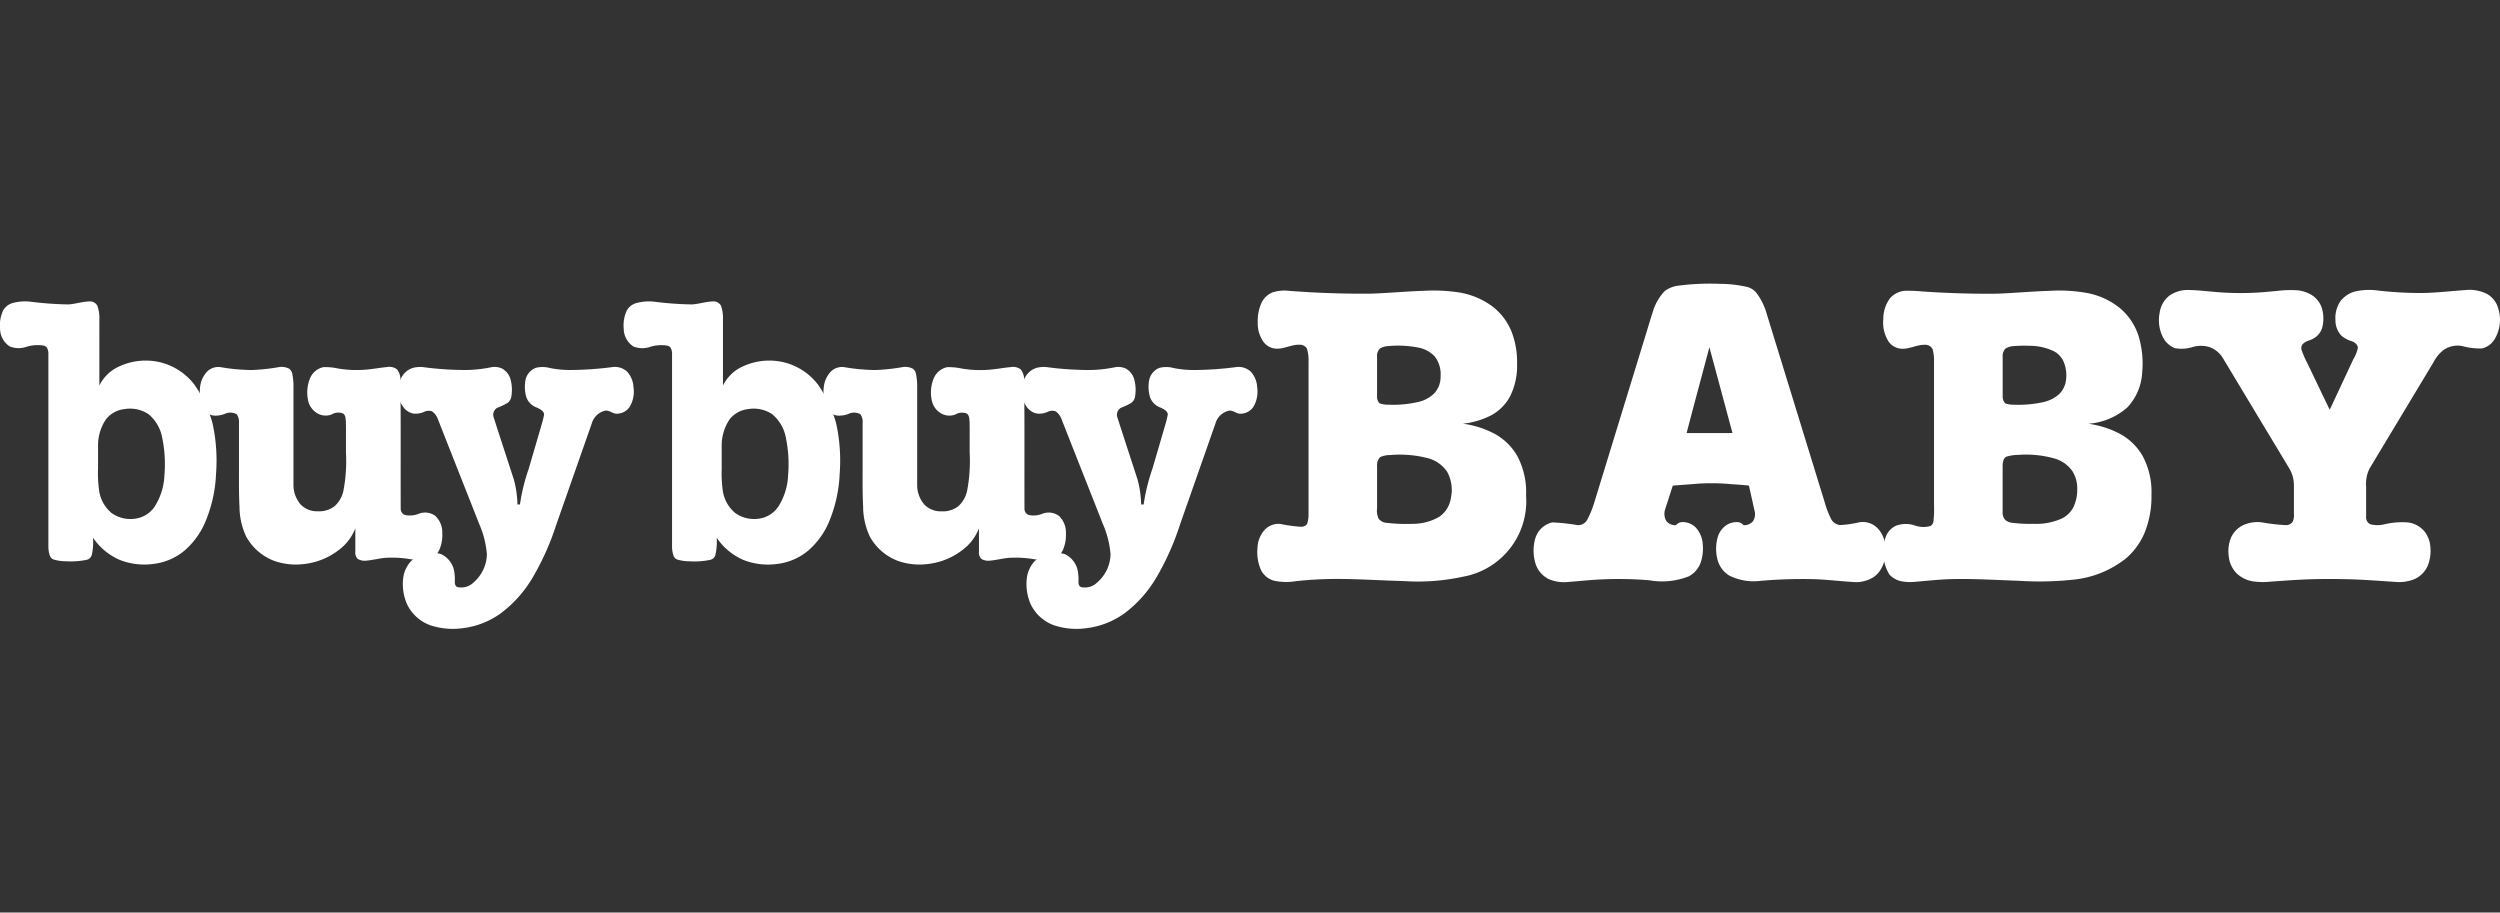 <svg xmlns="http://www.w3.org/2000/svg" width="2.778in" height="1.014in" viewBox="0 0 200 73">
  <rect x="0" y="0" width="200" height="73" fill="#333333" stroke="none"/>
  <g>
    <path d="M173.484,23.7a2.559,2.559,0,0,1,1.671-.5c.569.009,1.135.075,1.7.121a23.547,23.547,0,0,0,3.746.084c.527-.03,1.052-.086,1.578-.133a8.679,8.679,0,0,1,1.619-.049,2.7,2.7,0,0,1,1.141.38,1.943,1.943,0,0,1,.8,1.016,2.857,2.857,0,0,1,.075,1.425,1.46,1.46,0,0,1-.742,1.039c-.269.157-.608.191-.83.423a.478.478,0,0,0-.114.489,6.78,6.78,0,0,0,.444,1.025c.6,1.253,1.2,2.509,1.806,3.759.637-1.353,1.266-2.71,1.9-4.062a2.927,2.927,0,0,0,.35-.873c.006-.273-.244-.456-.473-.545a2.21,2.21,0,0,1-.859-.461,1.8,1.8,0,0,1-.459-1.213,2.387,2.387,0,0,1,.378-1.5,2.137,2.137,0,0,1,1.168-.8,5.022,5.022,0,0,1,1.893-.078,30.625,30.625,0,0,0,3.13.192c1.263.017,2.518-.145,3.777-.231a3.146,3.146,0,0,1,1.768.3,1.923,1.923,0,0,1,.919,1.2,3.012,3.012,0,0,1-.3,2.424,1.61,1.61,0,0,1-1.018.744,5.462,5.462,0,0,1-1.6-.2A2,2,0,0,0,195.48,28a2.969,2.969,0,0,0-.794.969q-2.558,4.251-5.115,8.5a2.7,2.7,0,0,0-.281,1.422c0,.809,0,1.618,0,2.426a.617.617,0,0,0,.323.618,2.29,2.29,0,0,0,1.119.013,6.031,6.031,0,0,1,1.952-.148,2.034,2.034,0,0,1,1.329.784,2.3,2.3,0,0,1,.422,1.254,3.157,3.157,0,0,1-.226,1.445,2.088,2.088,0,0,1-1.173,1.093,3.284,3.284,0,0,1-1.394.177c-1.293-.084-2.584-.188-3.88-.218-1.245-.027-2.491-.027-3.735.04-.792.039-1.584.1-2.377.155a5.685,5.685,0,0,1-1.4-.021,2.454,2.454,0,0,1-1.3-.623A2.257,2.257,0,0,1,178.3,44.5a2.879,2.879,0,0,1,.171-1.468,2.041,2.041,0,0,1,1.035-1.045,2.847,2.847,0,0,1,1.4-.206,15.223,15.223,0,0,0,1.969.228.666.666,0,0,0,.532-.252,1.331,1.331,0,0,0,.106-.69q0-1.11,0-2.22a2.668,2.668,0,0,0-.353-1.346q-2.664-4.423-5.326-8.849a2.059,2.059,0,0,0-1.12-.9,2.366,2.366,0,0,0-1.311.011,2.917,2.917,0,0,1-1.408.088,1.808,1.808,0,0,1-.956-.865,3.03,3.03,0,0,1-.269-1.952,2.1,2.1,0,0,1,.712-1.325Z" fill="#fff" fill-rule="evenodd"/>
    <path d="M101.87,23.37a3.139,3.139,0,0,1,1.284-.1c2.2.165,4.411.246,6.619.219,1.381-.052,2.757-.183,4.138-.224a13.3,13.3,0,0,1,2.785.126,6.1,6.1,0,0,1,2.681,1.11,4.8,4.8,0,0,1,1.574,2.1,6.7,6.7,0,0,1,.414,2.5,5.4,5.4,0,0,1-.577,2.638,3.7,3.7,0,0,1-1.56,1.519,6.406,6.406,0,0,1-2.2.636,7.55,7.55,0,0,1,2.567.824,4.63,4.63,0,0,1,1.781,1.748,6.143,6.143,0,0,1,.71,3.177,6.136,6.136,0,0,1-5.014,6.486,17.1,17.1,0,0,1-4.825.352c-1.816-.043-3.63-.174-5.447-.166a30.039,30.039,0,0,0-3.172.183,4.572,4.572,0,0,1-1.714-.046,1.658,1.658,0,0,1-1.014-.808,3.489,3.489,0,0,1-.3-1.816,2.222,2.222,0,0,1,.672-1.539,1.523,1.523,0,0,1,1.139-.376,12.135,12.135,0,0,0,1.709.231c.181-.024.4-.085.464-.278a2.451,2.451,0,0,0,.1-.758q0-6.078,0-12.157a3.385,3.385,0,0,0-.123-1.047.635.635,0,0,0-.588-.326c-.641-.032-1.224.343-1.865.313a1.333,1.333,0,0,1-1.025-.535,2.557,2.557,0,0,1-.462-1.584,3.447,3.447,0,0,1,.316-1.58,1.674,1.674,0,0,1,.937-.83Zm9.194,4.316a1.415,1.415,0,0,0-.66.187.825.825,0,0,0-.239.678c0,1.042,0,2.084,0,3.126a.773.773,0,0,0,.19.577,1.675,1.675,0,0,0,.677.12,8.965,8.965,0,0,0,2.44-.222,2.611,2.611,0,0,0,1.3-.718,1.984,1.984,0,0,0,.477-1.368,2.31,2.31,0,0,0-.459-1.537,2.369,2.369,0,0,0-1.333-.725,8.392,8.392,0,0,0-2.394-.118Zm.143,8.716a1.968,1.968,0,0,0-.787.161.9.9,0,0,0-.254.716q0,1.69,0,3.382a1.5,1.5,0,0,0,.129.84.872.872,0,0,0,.643.326,13.448,13.448,0,0,0,2.066.079,4.189,4.189,0,0,0,2.173-.586,2.225,2.225,0,0,0,.9-1.518,2.989,2.989,0,0,0-.307-2.065,2.7,2.7,0,0,0-1.561-1.09,9.024,9.024,0,0,0-3-.245Z" fill="#fff" fill-rule="evenodd"/>
    <path d="M159.814,23.493c-2.018.025-4.035-.041-6.048-.178a11.148,11.148,0,0,0-1.317-.054,1.744,1.744,0,0,0-1.253.606,2.768,2.768,0,0,0-.531,1.662,2.812,2.812,0,0,0,.41,1.773,1.348,1.348,0,0,0,1.018.594c.644.051,1.229-.321,1.87-.313a.664.664,0,0,1,.638.332,3.277,3.277,0,0,1,.121.992q0,5.75,0,11.5a9.11,9.11,0,0,1-.041,1.258.481.481,0,0,1-.256.416,2,2,0,0,1-1.229-.042,2.281,2.281,0,0,0-1.519.017,1.621,1.621,0,0,0-.772.774,3.491,3.491,0,0,0,.244,3.123,1.755,1.755,0,0,0,1,.555,4.157,4.157,0,0,0,1.2.024c.876-.074,1.752-.17,2.632-.2,1.85-.055,3.7.069,5.548.131a25.423,25.423,0,0,0,4.345-.092,8.079,8.079,0,0,0,4.178-1.678,5.531,5.531,0,0,0,1.6-2.285,7.824,7.824,0,0,0,.466-2.86,6.072,6.072,0,0,0-.709-3.076,4.639,4.639,0,0,0-1.782-1.748,7.606,7.606,0,0,0-2.563-.826,5.268,5.268,0,0,0,3.133-1.315,4.431,4.431,0,0,0,1.181-2.824,7.607,7.607,0,0,0-.29-2.867,4.824,4.824,0,0,0-1.512-2.258,5.89,5.89,0,0,0-2.637-1.2,12.619,12.619,0,0,0-3-.166c-1.381.041-2.759.172-4.139.224Zm.4,8.185c0-1.042,0-2.084,0-3.126a.829.829,0,0,1,.239-.678,1.413,1.413,0,0,1,.659-.188,10.894,10.894,0,0,1,1.34-.021,4.45,4.45,0,0,1,1.863.435,1.746,1.746,0,0,1,.746.77,2.774,2.774,0,0,1,.229,1.445,1.89,1.89,0,0,1-.567,1.222,2.813,2.813,0,0,1-1.272.634,9.29,9.29,0,0,1-2.468.2,1.5,1.5,0,0,1-.575-.116.771.771,0,0,1-.192-.577Zm.319,4.849a3.121,3.121,0,0,1,.918-.136,8.337,8.337,0,0,1,2.954.3,2.635,2.635,0,0,1,1.374.981,2.589,2.589,0,0,1,.4,1.467,3.218,3.218,0,0,1-.3,1.421,2.073,2.073,0,0,1-.912.91,4.966,4.966,0,0,1-2.27.435,11.147,11.147,0,0,1-1.714-.083.965.965,0,0,1-.573-.241.859.859,0,0,1-.2-.621c0-1.244,0-2.489,0-3.733.013-.256.057-.582.318-.7Z" fill="#fff" fill-rule="evenodd"/>
    <path d="M145.951,40.1l-4.607-14.971a5.033,5.033,0,0,0-.847-1.721,1.4,1.4,0,0,0-.754-.46,9.856,9.856,0,0,0-2.119-.241,19.689,19.689,0,0,0-3.284.136,2.315,2.315,0,0,0-1.146.427,3.985,3.985,0,0,0-.963,1.659c-.224.689-.427,1.385-.642,2.077L127.573,40.1a7.863,7.863,0,0,1-.589,1.47.84.84,0,0,1-.765.442,15.572,15.572,0,0,0-2.034-.22,1.843,1.843,0,0,0-1.37,1.31,3.537,3.537,0,0,0-.026,1.793,2.1,2.1,0,0,0,1.1,1.427,3.067,3.067,0,0,0,1.582.231c.639-.043,1.276-.112,1.915-.159a30.324,30.324,0,0,1,4.541.024,5.848,5.848,0,0,0,3.175-.311,2.016,2.016,0,0,0,.9-.971,3.362,3.362,0,0,0,.221-1.548,2.186,2.186,0,0,0-.553-1.378,1.465,1.465,0,0,0-1.223-.433.787.787,0,0,0-.372.235.891.891,0,0,1-.781-.35,1.166,1.166,0,0,1-.07-.957l.6-1.856c.694-.06,1.39-.1,2.084-.162a17.43,17.43,0,0,1,2.615.046c.464.036.93.055,1.392.117l.447,2a1.048,1.048,0,0,1-.11.829.92.92,0,0,1-.764.335.725.725,0,0,0-.4-.24,1.565,1.565,0,0,0-.883.177,1.754,1.754,0,0,0-.79,1.031,3.435,3.435,0,0,0-.034,1.709,2.107,2.107,0,0,0,.994,1.371,4.4,4.4,0,0,0,2.518.4,39.219,39.219,0,0,1,4.24-.13c1.029.035,2.051.163,3.078.224a2.629,2.629,0,0,0,1.675-.389c1.289-.867,1.327-3.409-.058-4.2a1.662,1.662,0,0,0-1.069-.189,8.275,8.275,0,0,1-1.561.224.908.908,0,0,1-.724-.515,7.678,7.678,0,0,1-.525-1.394Zm-9.2-12.32c.621,2.285,1.228,4.574,1.848,6.86-1.224.014-2.447,0-3.671.007.595-2.292,1.218-4.577,1.823-6.867Z" fill="#fff" fill-rule="evenodd"/>
    <path d="M7.844,37.429c0-.571,0-1.142,0-1.713a3.741,3.741,0,0,1,.632-2.171,2.182,2.182,0,0,1,1.484-.818,2.663,2.663,0,0,1,1.913.4,3.185,3.185,0,0,1,1.112,1.935,10.381,10.381,0,0,1,.167,2.985,4.991,4.991,0,0,1-.8,2.51,2.241,2.241,0,0,1-1.4.913,2.62,2.62,0,0,1-2.008-.415,2.845,2.845,0,0,1-1.013-1.8,9.946,9.946,0,0,1-.086-1.818Zm8.52,4.463a11.038,11.038,0,0,0,.917-3.954A14.011,14.011,0,0,0,17,33.852a10.038,10.038,0,0,0-1.445-3.078,4.924,4.924,0,0,0-2.6-1.757,5.018,5.018,0,0,0-3.483.327,3.225,3.225,0,0,0-1.524,1.5c.005-1.754,0-3.508,0-5.263a3,3,0,0,0-.159-1.127.676.676,0,0,0-.673-.338c-.551.014-1.08.2-1.629.236a26.331,26.331,0,0,1-3.108-.226A3.836,3.836,0,0,0,1,24.245a1.274,1.274,0,0,0-.742.577,2.77,2.77,0,0,0-.253,1.465,1.7,1.7,0,0,0,.781,1.43,1.937,1.937,0,0,0,1.367.015,3.018,3.018,0,0,1,1.288-.093.464.464,0,0,1,.319.179,1.075,1.075,0,0,1,.111.53V43.687a2.238,2.238,0,0,0,.115.754.512.512,0,0,0,.32.323A3.5,3.5,0,0,0,5.3,44.9a6.124,6.124,0,0,0,1.661-.123.55.55,0,0,0,.38-.374,4.629,4.629,0,0,0,.1-1.39,4.967,4.967,0,0,0,2.116,1.769,5.365,5.365,0,0,0,2.69.334,4.74,4.74,0,0,0,2.472-1.034,6.232,6.232,0,0,0,1.645-2.189Z" fill="#fff" fill-rule="evenodd"/>
    <path d="M19.118,33.8c0,.976,0,1.952,0,2.928.007,1.268-.024,2.538.041,3.805a5.7,5.7,0,0,0,.531,2.381,4.275,4.275,0,0,0,2.273,1.964,5.233,5.233,0,0,0,2.307.249,5.549,5.549,0,0,0,2.914-1.191,3.914,3.914,0,0,0,1.242-1.672v1.876a.682.682,0,0,0,.208.58,1.111,1.111,0,0,0,.726.125c.49-.047.969-.174,1.459-.218a8.78,8.78,0,0,1,1.963.1c.9.13,1.875.252,2.354-.718a2.965,2.965,0,0,0,.246-1.377,1.8,1.8,0,0,0-.569-1.372,1.4,1.4,0,0,0-1.261-.181A1.921,1.921,0,0,1,32.4,41.2a.521.521,0,0,1-.343-.489c-.011-2.837.008-5.673-.01-8.51l-.012-1.855a1.279,1.279,0,0,0-.284-.808,1.026,1.026,0,0,0-.784-.176c-.539.051-1.072.152-1.611.2a8.852,8.852,0,0,1-2.316-.084,4.861,4.861,0,0,0-1.164-.109,1.5,1.5,0,0,0-1.087.928,2.969,2.969,0,0,0-.158,1.64,1.557,1.557,0,0,0,.859,1.181,1.31,1.31,0,0,0,1.048.034,1.029,1.029,0,0,1,.91-.071c.215.149.2.445.224.678.014.819,0,1.64.006,2.46a12.692,12.692,0,0,1-.2,3.016,2.308,2.308,0,0,1-.711,1.259,2.019,2.019,0,0,1-1.348.407,1.812,1.812,0,0,1-1.366-.542,2.4,2.4,0,0,1-.576-1.614V30.975a4.756,4.756,0,0,0-.1-1.092.647.647,0,0,0-.256-.394,1.311,1.311,0,0,0-.831-.117,15.928,15.928,0,0,1-2.166.229,15.46,15.46,0,0,1-2.466-.228,1.265,1.265,0,0,0-1.122.389A2.136,2.136,0,0,0,16.005,31c-.1.783.153,2.165,1.122,2.248a2.074,2.074,0,0,0,.845-.134,1.052,1.052,0,0,1,.959.02,1.016,1.016,0,0,1,.187.669Z" fill="#fff" fill-rule="evenodd"/>
    <path d="M34.554,32.9a1.314,1.314,0,0,1,.475.627c1.093,2.788,2.2,5.57,3.294,8.357a7.662,7.662,0,0,1,.629,2.457,3.059,3.059,0,0,1-1.077,2.263,1.4,1.4,0,0,1-1.262.365c-.176-.045-.231-.244-.229-.4a4.032,4.032,0,0,0-.065-.963,1.885,1.885,0,0,0-.992-1.261,2.4,2.4,0,0,0-2.483.587,2.447,2.447,0,0,0-.592,1.343,4.014,4.014,0,0,0,.316,2.07,3.309,3.309,0,0,0,1.858,1.675,5.717,5.717,0,0,0,2.6.232,6.523,6.523,0,0,0,3.1-1.235,9.818,9.818,0,0,0,2.54-2.906A21.029,21.029,0,0,0,44.5,41.98l2.841-8.1a1.446,1.446,0,0,1,1.076-1.026c.352-.06.618.281.968.24a1.234,1.234,0,0,0,1-.565,2.356,2.356,0,0,0,.292-1.56,1.942,1.942,0,0,0-.534-1.262,1.443,1.443,0,0,0-1.168-.339,27.027,27.027,0,0,1-3.326.231,8.185,8.185,0,0,1-1.667-.161,2.248,2.248,0,0,0-1.1-.017,1.323,1.323,0,0,0-.846,1,2.932,2.932,0,0,0,.077,1.371,1.382,1.382,0,0,0,.844.817c.23.115.538.246.572.537a6.013,6.013,0,0,1-.182.758c-.346,1.2-.7,2.4-1.051,3.6a15.449,15.449,0,0,0-.7,2.853h-.2a8.3,8.3,0,0,0-.284-1.983c-.535-1.66-1.084-3.315-1.615-4.976a.645.645,0,0,1,.277-.773,5.472,5.472,0,0,0,.853-.407.8.8,0,0,0,.286-.535,3.163,3.163,0,0,0-.046-1.241,1.441,1.441,0,0,0-.7-.96,1.467,1.467,0,0,0-.938-.09,10.742,10.742,0,0,1-1.908.207A25.78,25.78,0,0,1,34,29.389a2.31,2.31,0,0,0-.948.037,1.549,1.549,0,0,0-.879.677,2.182,2.182,0,0,0,.061,2.418,1.326,1.326,0,0,0,.77.55,1.573,1.573,0,0,0,.907-.115.838.838,0,0,1,.647-.054Z" fill="#fff" fill-rule="evenodd"/>
    <path d="M57.736,37.429c0-.571,0-1.142,0-1.713a3.75,3.75,0,0,1,.633-2.171,2.18,2.18,0,0,1,1.484-.818,2.659,2.659,0,0,1,1.912.4,3.186,3.186,0,0,1,1.113,1.935,10.381,10.381,0,0,1,.167,2.985,4.983,4.983,0,0,1-.8,2.51,2.239,2.239,0,0,1-1.4.913,2.619,2.619,0,0,1-2.008-.415,2.842,2.842,0,0,1-1.014-1.8,10.035,10.035,0,0,1-.085-1.818Zm8.52,4.463a11.036,11.036,0,0,0,.916-3.954,13.942,13.942,0,0,0-.283-4.086,9.992,9.992,0,0,0-1.445-3.078,4.92,4.92,0,0,0-2.6-1.757,5.018,5.018,0,0,0-3.483.327,3.234,3.234,0,0,0-1.524,1.5c0-1.754,0-3.508,0-5.263a3,3,0,0,0-.158-1.127.677.677,0,0,0-.673-.338c-.551.014-1.08.2-1.629.236a26.3,26.3,0,0,1-3.108-.226,3.842,3.842,0,0,0-1.376.123,1.268,1.268,0,0,0-.741.577,2.78,2.78,0,0,0-.254,1.465,1.7,1.7,0,0,0,.782,1.43,1.937,1.937,0,0,0,1.367.015,3.017,3.017,0,0,1,1.288-.093.462.462,0,0,1,.318.179,1.064,1.064,0,0,1,.111.53q0,7.669,0,15.339a2.263,2.263,0,0,0,.115.754.511.511,0,0,0,.321.323,3.494,3.494,0,0,0,.987.135,6.131,6.131,0,0,0,1.662-.123.547.547,0,0,0,.379-.374,4.662,4.662,0,0,0,.106-1.39,4.967,4.967,0,0,0,2.116,1.769,5.365,5.365,0,0,0,2.69.334,4.737,4.737,0,0,0,2.471-1.034,6.235,6.235,0,0,0,1.646-2.189Z" fill="#fff" fill-rule="evenodd"/>
    <path d="M69.01,33.8c0,.976,0,1.952,0,2.928.007,1.268-.025,2.538.041,3.805a5.673,5.673,0,0,0,.531,2.381,4.275,4.275,0,0,0,2.273,1.964,5.228,5.228,0,0,0,2.306.249,5.549,5.549,0,0,0,2.915-1.191,3.912,3.912,0,0,0,1.241-1.672v1.876a.682.682,0,0,0,.208.58,1.111,1.111,0,0,0,.726.125c.49-.047.968-.174,1.459-.218a8.783,8.783,0,0,1,1.963.1c.9.13,1.875.252,2.354-.718a2.99,2.99,0,0,0,.246-1.377,1.8,1.8,0,0,0-.57-1.372,1.4,1.4,0,0,0-1.261-.181A1.919,1.919,0,0,1,82.3,41.2a.522.522,0,0,1-.342-.489c-.011-2.837.008-5.673-.01-8.51L81.93,30.35a1.273,1.273,0,0,0-.284-.808,1.024,1.024,0,0,0-.783-.176c-.539.051-1.072.152-1.611.2a8.851,8.851,0,0,1-2.316-.084,4.865,4.865,0,0,0-1.165-.109,1.5,1.5,0,0,0-1.086.928,2.97,2.97,0,0,0-.159,1.64,1.561,1.561,0,0,0,.86,1.181,1.31,1.31,0,0,0,1.048.034,1.028,1.028,0,0,1,.91-.071c.214.149.2.445.224.678.014.819,0,1.64.006,2.46a12.744,12.744,0,0,1-.2,3.016,2.308,2.308,0,0,1-.711,1.259,2.019,2.019,0,0,1-1.348.407,1.815,1.815,0,0,1-1.367-.542,2.391,2.391,0,0,1-.575-1.614V30.975a4.756,4.756,0,0,0-.1-1.092.651.651,0,0,0-.256-.394,1.313,1.313,0,0,0-.831-.117,15.945,15.945,0,0,1-2.166.229,15.46,15.46,0,0,1-2.466-.228,1.267,1.267,0,0,0-1.123.389A2.135,2.135,0,0,0,65.9,31c-.1.783.152,2.165,1.121,2.248a2.077,2.077,0,0,0,.846-.134,1.052,1.052,0,0,1,.959.02,1.016,1.016,0,0,1,.187.669Z" fill="#fff" fill-rule="evenodd"/>
    <path d="M84.446,32.9a1.314,1.314,0,0,1,.475.627c1.093,2.788,2.2,5.57,3.294,8.357a7.688,7.688,0,0,1,.629,2.457,3.063,3.063,0,0,1-1.077,2.263,1.4,1.4,0,0,1-1.263.365c-.176-.045-.23-.244-.228-.4a4.085,4.085,0,0,0-.066-.963,1.88,1.88,0,0,0-.991-1.261,2.4,2.4,0,0,0-2.483.587,2.456,2.456,0,0,0-.593,1.343,4.035,4.035,0,0,0,.316,2.07,3.31,3.31,0,0,0,1.859,1.675,5.717,5.717,0,0,0,2.605.232,6.523,6.523,0,0,0,3.1-1.235,9.8,9.8,0,0,0,2.539-2.906,20.971,20.971,0,0,0,1.832-4.13l2.841-8.1a1.449,1.449,0,0,1,1.076-1.026c.353-.06.619.281.969.24a1.235,1.235,0,0,0,1-.565,2.362,2.362,0,0,0,.292-1.56,1.947,1.947,0,0,0-.534-1.262,1.445,1.445,0,0,0-1.169-.339,27,27,0,0,1-3.326.231,8.182,8.182,0,0,1-1.666-.161,2.252,2.252,0,0,0-1.1-.017,1.324,1.324,0,0,0-.845,1,2.919,2.919,0,0,0,.077,1.371,1.38,1.38,0,0,0,.844.817c.23.115.538.246.572.537a6.013,6.013,0,0,1-.182.758c-.346,1.2-.7,2.4-1.051,3.6a15.449,15.449,0,0,0-.7,2.853h-.2a8.349,8.349,0,0,0-.284-1.983c-.535-1.66-1.084-3.315-1.615-4.976a.643.643,0,0,1,.277-.773,5.515,5.515,0,0,0,.853-.407.8.8,0,0,0,.286-.535,3.163,3.163,0,0,0-.046-1.241,1.44,1.44,0,0,0-.7-.96,1.466,1.466,0,0,0-.938-.09,10.731,10.731,0,0,1-1.907.207,25.807,25.807,0,0,1-3.333-.212,2.312,2.312,0,0,0-.948.037,1.552,1.552,0,0,0-.879.677,2.186,2.186,0,0,0,.061,2.418,1.331,1.331,0,0,0,.771.55,1.574,1.574,0,0,0,.907-.115.837.837,0,0,1,.647-.054Z" fill="#fff" fill-rule="evenodd"/>
  </g>
</svg>
